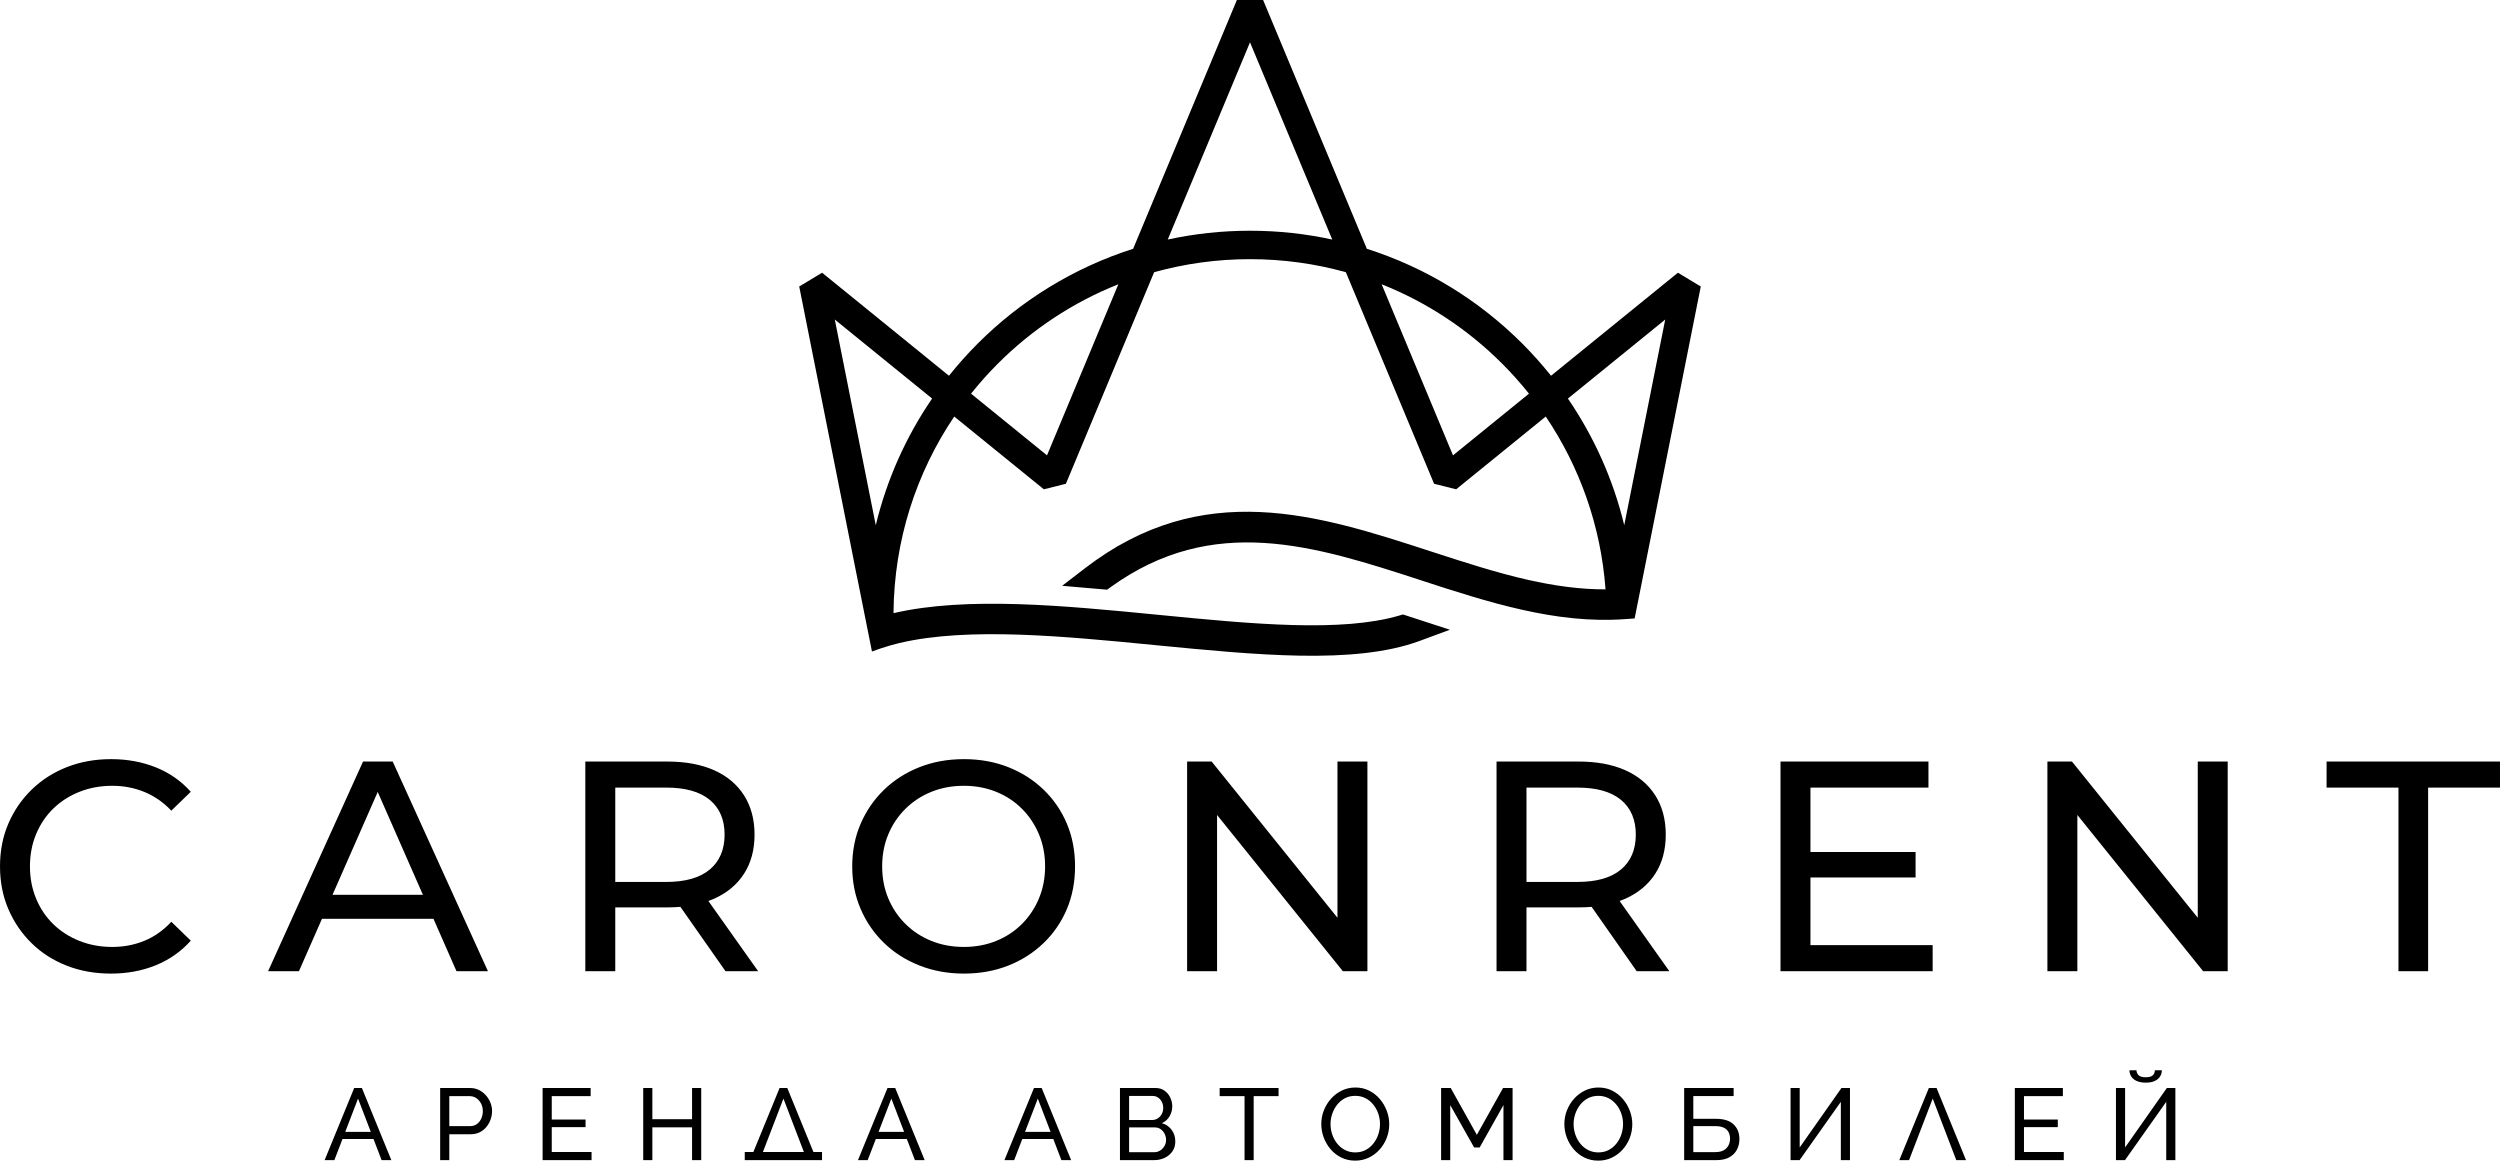 <?xml version="1.0" encoding="UTF-8"?>
<!DOCTYPE svg PUBLIC "-//W3C//DTD SVG 1.1//EN" "http://www.w3.org/Graphics/SVG/1.1/DTD/svg11.dtd">
<!-- Creator: CorelDRAW -->
<svg xmlns="http://www.w3.org/2000/svg" xml:space="preserve" width="90mm" height="41.783mm" version="1.1" style="shape-rendering:geometricPrecision; text-rendering:geometricPrecision; image-rendering:optimizeQuality; fill-rule:evenodd; clip-rule:evenodd"
viewBox="0 0 9000 4178.32"
 xmlns:xlink="http://www.w3.org/1999/xlink"
 xmlns:xodm="http://www.corel.com/coreldraw/odm/2003">
 <defs>
  <style type="text/css">
   <![CDATA[
    .fil0 {fill:black;fill-rule:nonzero}
   ]]>
  </style>
 </defs>
 <g id="Layer_x0020_1">
  <path class="fil0" d="M398.94 3504.94c-57.51,0 -110.52,-9.53 -159.04,-28.57 -48.52,-19.06 -90.57,-46.01 -126.15,-80.88 -35.58,-34.86 -63.44,-75.65 -83.56,-122.37 -20.13,-46.73 -30.19,-98.12 -30.19,-154.18 0,-56.08 10.06,-107.47 30.19,-154.2 20.12,-46.72 48.16,-87.51 84.11,-122.38 35.93,-34.85 78.16,-61.81 126.68,-80.85 48.51,-19.06 101.54,-28.59 159.03,-28.59 58.24,0 111.97,9.9 161.2,29.66 49.24,19.77 91.11,49.06 125.61,87.88l-70.07 67.92c-28.77,-30.19 -61.11,-52.65 -97.04,-67.39 -35.95,-14.73 -74.4,-22.11 -115.38,-22.11 -42.41,0 -81.77,7.2 -118.07,21.58 -36.3,14.37 -67.74,34.5 -94.34,60.37 -26.59,25.89 -47.25,56.61 -61.99,92.19 -14.75,35.59 -22.11,74.22 -22.11,115.92 0,41.68 7.36,80.32 22.11,115.9 14.74,35.58 35.4,66.32 61.99,92.19 26.6,25.88 58.04,46 94.34,60.38 36.3,14.37 75.66,21.57 118.07,21.57 40.98,0 79.43,-7.38 115.38,-22.11 35.93,-14.74 68.27,-37.56 97.04,-68.47l70.07 67.93c-34.5,38.81 -76.37,68.28 -125.61,88.42 -49.23,20.13 -103.33,30.19 -162.27,30.19zm566.21 -8.63l341.8 -754.76 106.74 0 342.88 754.76 -113.22 0 -305.13 -694.37 43.13 0 -305.15 694.37 -111.05 0zm145.57 -188.69l29.1 -86.26 424.82 0 31.27 86.26 -485.19 0zm996.42 188.69l0 -754.76 294.35 0c66.13,0 122.55,10.43 169.28,31.27 46.73,20.86 82.66,51.03 107.82,90.58 25.16,39.53 37.75,86.61 37.75,141.24 0,54.63 -12.59,101.54 -37.75,140.71 -25.16,39.18 -61.09,69.18 -107.82,90.04 -46.73,20.84 -103.15,31.25 -169.28,31.25l-235.05 0 48.52 -49.59 0 279.26 -107.82 0zm504.61 0l-191.93 -273.87 115.37 0 194.08 273.87 -117.52 0zm-396.79 -268.48l-48.52 -52.83 231.82 0c69,0 121.3,-14.91 156.88,-44.75 35.57,-29.82 53.37,-71.7 53.37,-125.61 0,-53.91 -17.8,-95.61 -53.37,-125.08 -35.58,-29.47 -87.88,-44.2 -156.88,-44.2l-231.82 0 48.52 -53.91 0 446.38zm1255.19 277.11c-57.5,0 -110.88,-9.71 -160.12,-29.12 -49.23,-19.41 -91.83,-46.53 -127.76,-81.4 -35.95,-34.87 -63.99,-75.65 -84.1,-122.38 -20.14,-46.73 -30.2,-97.76 -30.2,-153.1 0,-55.36 10.06,-106.39 30.2,-153.12 20.11,-46.71 48.15,-87.51 84.1,-122.38 35.93,-34.85 78.35,-61.99 127.22,-81.4 48.88,-19.41 102.43,-29.12 160.66,-29.12 57.5,0 110.51,9.53 159.04,28.59 48.51,19.04 90.93,46 127.23,80.85 36.3,34.87 64.34,75.66 84.1,122.38 19.77,46.73 29.65,98.12 29.65,154.2 0,56.06 -9.88,107.45 -29.65,154.18 -19.76,46.72 -47.8,87.51 -84.1,122.37 -36.3,34.87 -78.72,61.82 -127.23,80.88 -48.53,19.04 -101.54,28.57 -159.04,28.57zm0 -95.96c41.69,0 80.33,-7.2 115.91,-21.57 35.58,-14.38 66.49,-34.69 92.73,-60.91 26.23,-26.24 46.71,-56.98 61.45,-92.2 14.73,-35.23 22.11,-73.68 22.11,-115.36 0,-41.7 -7.38,-80.15 -22.11,-115.38 -14.74,-35.22 -35.22,-65.94 -61.45,-92.18 -26.24,-26.24 -57.15,-46.55 -92.73,-60.92 -35.58,-14.38 -74.22,-21.58 -115.91,-21.58 -42.42,0 -81.41,7.2 -116.99,21.58 -35.58,14.37 -66.67,34.68 -93.26,60.92 -26.6,26.24 -47.26,56.96 -62,92.18 -14.75,35.23 -22.11,73.68 -22.11,115.38 0,41.68 7.36,80.13 22.11,115.36 14.74,35.22 35.4,65.96 62,92.2 26.59,26.22 57.68,46.53 93.26,60.91 35.58,14.37 74.57,21.57 116.99,21.57zm803.43 87.33l0 -754.76 88.41 0 499.22 619.98 -46.38 0 0 -619.98 107.82 0 0 754.76 -88.41 0 -499.22 -619.98 46.38 0 0 619.98 -107.82 0zm1113.94 0l0 -754.76 294.35 0c66.14,0 122.56,10.43 169.28,31.27 46.73,20.86 82.66,51.03 107.83,90.58 25.16,39.53 37.74,86.61 37.74,141.24 0,54.63 -12.58,101.54 -37.74,140.71 -25.17,39.18 -61.1,69.18 -107.83,90.04 -46.72,20.84 -103.14,31.25 -169.28,31.25l-235.05 0 48.53 -49.59 0 279.26 -107.83 0zm504.61 0l-191.92 -273.87 115.37 0 194.08 273.87 -117.53 0zm-396.78 -268.48l-48.53 -52.83 231.82 0c69,0 121.3,-14.91 156.88,-44.75 35.58,-29.82 53.38,-71.7 53.38,-125.61 0,-53.91 -17.8,-95.61 -53.38,-125.08 -35.58,-29.47 -87.88,-44.2 -156.88,-44.2l-231.82 0 48.53 -53.91 0 446.38zm1012.58 -160.65l388.16 0 0 91.64 -388.16 0 0 -91.64zm9.71 335.32l439.91 0 0 93.81 -547.73 0 0 -754.76 532.63 0 0 93.81 -424.81 0 0 567.14zm853.02 93.81l0 -754.76 88.42 0 499.22 619.98 -46.38 0 0 -619.98 107.82 0 0 754.76 -88.41 0 -499.22 -619.98 46.38 0 0 619.98 -107.83 0zm1263.83 0l0 -660.95 -258.79 0 0 -93.81 624.3 0 0 93.81 -258.77 0 0 660.95 -106.74 0z"/>
  <path class="fil0" d="M4500 152.35l-296.09 709.99c95.4,-20.76 194.47,-31.71 296.09,-31.71 101.62,0 200.69,10.95 296.09,31.71l-296.09 -709.99zm181.43 2208.08c-161.21,-2.68 -339.19,-20.08 -519.75,-37.67l-1.5 -0.16c-332.46,-32.48 -673.98,-65.92 -921.88,-7.79l-30.33 7.93c-23.29,6.59 -46.23,14.2 -68.95,22.7l-23.74 -119.07 -0.03 0 -238.08 -1195 82.37 -49.57 456.75 370.89c32.45,-40.64 67.11,-79.44 103.83,-116.18 154.66,-154.64 345.7,-272.89 559.18,-340.84l373.51 -895.67 94.38 0 373.51 895.67c213.48,67.95 404.52,186.2 559.16,340.84 36.74,36.74 71.4,75.54 103.85,116.18l456.75 -370.89 82.37 49.57 -238.06 1194.84 0 0.16 -35.28 2.54c-62.3,4.5 -124.39,2.96 -186.25,-3.22 -61.52,-6.14 -122.74,-16.81 -183.67,-30.51 -122.48,-27.42 -242,-66.34 -361.41,-105.19l-1.54 -0.63c-95.55,-31.04 -191.24,-62.16 -285.23,-86.56 -93.96,-24.38 -187.65,-42.53 -280.68,-48.21 -91.92,-5.61 -184.07,0.82 -276.17,25.4 -91.91,24.49 -184.31,67.27 -277.02,134.2l-12.07 8.7 -161.73 -14 82.11 -63.13c105.98,-81.54 211.48,-134.47 316.42,-165.8 104.95,-31.37 209.64,-41.19 314.05,-36.6 104.26,4.64 207.56,23.61 310.38,49.82 102.89,26.24 203.42,59 303.86,91.72 118.22,38.44 236.49,76.97 351.65,102.91 92.76,20.86 185.41,34.19 277.73,33.9 -16.74,-229.37 -93.71,-442.03 -215.21,-622.14l-322.62 261.96 -79.35 -19.97 -317.63 -761.6c-109.79,-30.58 -225.54,-46.96 -345.11,-46.96 -119.57,0 -235.32,16.38 -345.11,46.96l-317.63 761.6 -79.35 19.97 -322.62 -261.96c-136.49,202.35 -216.8,445.71 -218.62,707.76 66.04,-15.29 137.47,-24.67 212.48,-29.51 75.63,-4.91 155.21,-5.38 237.14,-2.82 162.5,5.02 334.29,21.86 503.8,38.4l0.61 0.04c84.85,8.32 169.05,16.54 249.38,23.06 80.76,6.59 159.59,11.61 234.84,13.68 73.69,2 144.1,0.97 209.66,-4.41 63.8,-5.34 122.39,-14.9 174.05,-30.15l12.06 -3.54 168.93 54.98 -108.84 40.23c-116.64,43.14 -264.58,55.84 -429.35,53.14zm-912.23 -721.15l256.85 -615.91c-163.8,65.11 -311.03,162.98 -433.55,285.52 -34.24,34.24 -66.55,70.41 -96.76,108.32l273.46 222.07zm-413.65 -204.46l-350.34 -284.48 147.53 740.44c39.89,-165.55 109.48,-319.54 202.81,-455.96zm2051.93 -125.93c-122.52,-122.54 -269.73,-220.41 -433.53,-285.52l256.85 615.91 273.46 -222.07c-30.24,-37.91 -62.52,-74.08 -96.78,-108.32zm236.97 125.93c93.33,136.42 162.94,290.41 202.81,455.96l147.53 -740.44 -350.34 284.48z"/>
  <path class="fil0" d="M1275.05 3916.9l27.78 0 106.03 259.58 -35.1 0 -29.12 -76.04 -111.64 0 -29.25 76.04 -35.1 0 106.4 -259.58zm1531.44 0l27.79 0 94.07 230.33 30.92 0 0 29.25 -18.97 0 -35.09 0 -170.02 0 -35.09 0 -19 0 0 -29.25 31 0 94.39 -230.33zm87.52 230.33l-73.62 -192.31 -73.94 192.31 147.56 0zm-1559.12 -72.39l-45.95 -119.92 -46.13 119.92 92.08 0zm249.7 101.64l0 -259.58 108.23 0c11.46,0 21.95,2.37 31.44,7.14 9.52,4.75 17.8,11.08 24.86,19.01 7.08,7.91 12.55,16.81 16.45,26.68 3.9,9.88 5.86,19.93 5.86,30.17 0,14.13 -3.17,27.6 -9.51,40.4 -6.34,12.8 -15.24,23.14 -26.69,31.07 -11.46,7.93 -24.86,11.89 -40.22,11.89l-77.51 0 0 93.22 -32.91 0zm32.91 -122.47l75.69 0c9.01,0 16.87,-2.44 23.58,-7.31 6.71,-4.89 11.95,-11.46 15.73,-19.75 3.78,-8.28 5.66,-17.3 5.66,-27.05 0,-10.24 -2.19,-19.44 -6.59,-27.61 -4.38,-8.16 -10.11,-14.56 -17.17,-19.19 -7.08,-4.64 -14.87,-6.95 -23.41,-6.95l-73.49 0 0 107.86zm512.11 93.22l0 29.25 -176.23 0 0 -259.58 172.95 0 0 29.25 -140.04 0 0 84.1 121.75 0 0 27.41 -121.75 0 0 89.57 143.32 0zm394.74 -230.33l0 259.58 -32.91 0 0 -118.09 -142.95 0 0 118.09 -32.91 0 0 -259.58 32.91 0 0 112.24 142.95 0 0 -112.24 32.91 0zm670.67 0l27.78 0 106.03 259.58 -35.1 0 -29.12 -76.04 -111.64 0 -29.25 76.04 -35.1 0 106.4 -259.58zm59.84 157.94l-45.95 -119.92 -46.13 119.92 92.08 0zm467.44 -157.94l27.79 0 106.02 259.58 -35.09 0 -29.13 -76.04 -111.64 0 -29.25 76.04 -35.09 0 106.39 -259.58zm59.84 157.94l-45.95 -119.92 -46.13 119.92 92.08 0zm448.97 34.74c0,13.4 -3.41,25.1 -10.24,35.09 -6.83,10 -16.03,17.83 -27.6,23.41 -11.55,5.58 -24.36,8.4 -38.21,8.4l-123.21 0 0 -259.58 129.06 0c12.19,0 22.74,3.27 31.62,9.7 8.87,6.43 15.73,14.74 20.48,24.85 4.75,10.12 7.14,20.67 7.14,31.63 0,12.67 -3.26,24.58 -9.7,35.65 -6.43,11.07 -15.65,19.3 -27.6,24.67 14.86,4.39 26.63,12.49 35.28,24.32 8.65,11.82 12.98,25.78 12.98,41.86zm-33.27 -5.84c0,-8.05 -1.79,-15.5 -5.31,-22.32 -3.51,-6.78 -8.29,-12.33 -14.25,-16.45 -5.95,-4.13 -12.9,-6.21 -20.66,-6.21l-92.87 0 0 89.21 90.31 0c8.05,0 15.31,-2.11 21.76,-6.23 6.43,-4.11 11.6,-9.59 15.36,-16.26 3.74,-6.68 5.66,-13.96 5.66,-21.74zm-133.09 -158.32l0 86.65 82.63 0c7.81,0 14.7,-1.95 20.67,-5.85 5.96,-3.9 10.74,-9.16 14.26,-15.73 3.51,-6.55 5.29,-13.77 5.29,-21.57 0,-8.28 -1.67,-15.66 -4.94,-22.11 -3.27,-6.43 -7.81,-11.67 -13.52,-15.54 -5.7,-3.89 -12.29,-5.85 -19.57,-5.85l-84.82 0zm538.06 0.73l-89.57 0 0 230.33 -32.9 0 0 -230.33 -89.58 0 0 -29.25 212.05 0 0 29.25zm275.93 232.17c-18.27,0 -34.86,-3.7 -49.71,-10.98 -14.85,-7.29 -27.74,-17.24 -38.58,-29.79 -10.84,-12.55 -19.2,-26.71 -25.04,-42.42 -5.84,-15.71 -8.77,-31.87 -8.77,-48.43 0,-17.32 3.13,-33.85 9.31,-49.54 6.2,-15.7 14.88,-29.75 25.97,-42.05 11.08,-12.31 24.07,-22.07 38.93,-29.25 14.87,-7.19 31.07,-10.78 48.63,-10.78 18.28,0 34.87,3.81 49.72,11.33 14.85,7.54 27.69,17.69 38.39,30.35 10.7,12.64 19.03,26.83 24.86,42.4 5.83,15.59 8.77,31.56 8.77,47.89 0,17.32 -3.05,33.87 -9.13,49.55 -6.07,15.71 -14.69,29.74 -25.78,42.05 -11.09,12.3 -24.07,22 -38.93,29.06 -14.87,7.06 -31.09,10.61 -48.64,10.61zm-88.84 -131.62c0,13.15 2.16,25.92 6.4,38.19 4.24,12.31 10.31,23.26 18.1,32.74 7.77,9.48 17.19,17.08 28.15,22.67 10.94,5.58 23.16,8.4 36.56,8.4 13.9,0 26.34,-2.96 37.29,-8.77 10.95,-5.83 20.31,-13.68 27.97,-23.41 7.65,-9.73 13.54,-20.73 17.55,-32.91 4.01,-12.18 6.04,-24.48 6.04,-36.91 0,-13.17 -2.16,-25.87 -6.4,-38.02 -4.24,-12.19 -10.39,-23.12 -18.29,-32.73 -7.91,-9.6 -17.31,-17.22 -28.15,-22.68 -10.81,-5.46 -22.84,-8.22 -36.01,-8.22 -13.89,0 -26.33,2.87 -37.3,8.59 -10.96,5.72 -20.3,13.51 -27.95,23.22 -7.65,9.73 -13.6,20.68 -17.73,32.72 -4.14,12.05 -6.23,24.44 -6.23,37.12zm622.53 129.78l0 -198.15 -85.55 152.45 -20.11 0 -85.93 -152.45 0 198.15 -32.91 0 0 -259.58 34.74 0 93.97 168.55 94.32 -168.55 34.37 0 0 259.58 -32.9 0zm341.35 1.84c-18.27,0 -34.86,-3.7 -49.71,-10.98 -14.85,-7.29 -27.74,-17.24 -38.58,-29.79 -10.84,-12.55 -19.2,-26.71 -25.04,-42.42 -5.84,-15.71 -8.77,-31.87 -8.77,-48.43 0,-17.32 3.13,-33.85 9.31,-49.54 6.2,-15.7 14.88,-29.75 25.97,-42.05 11.08,-12.31 24.06,-22.07 38.93,-29.25 14.86,-7.19 31.07,-10.78 48.63,-10.78 18.27,0 34.87,3.81 49.71,11.33 14.85,7.54 27.7,17.69 38.4,30.35 10.7,12.64 19.03,26.83 24.85,42.4 5.83,15.59 8.78,31.56 8.78,47.89 0,17.32 -3.05,33.87 -9.13,49.55 -6.07,15.71 -14.69,29.74 -25.78,42.05 -11.09,12.3 -24.07,22 -38.94,29.06 -14.86,7.06 -31.08,10.61 -48.63,10.61zm-88.84 -131.62c0,13.15 2.15,25.92 6.39,38.19 4.24,12.31 10.32,23.26 18.11,32.74 7.77,9.48 17.19,17.08 28.15,22.67 10.93,5.58 23.16,8.4 36.56,8.4 13.89,0 26.34,-2.96 37.29,-8.77 10.94,-5.83 20.3,-13.68 27.97,-23.41 7.65,-9.73 13.54,-20.73 17.54,-32.91 4.01,-12.18 6.05,-24.48 6.05,-36.91 0,-13.17 -2.16,-25.87 -6.4,-38.02 -4.24,-12.19 -10.39,-23.12 -18.29,-32.73 -7.91,-9.6 -17.31,-17.22 -28.15,-22.68 -10.81,-5.46 -22.84,-8.22 -36.01,-8.22 -13.89,0 -26.33,2.87 -37.3,8.59 -10.96,5.72 -20.31,13.51 -27.95,23.22 -7.65,9.73 -13.6,20.68 -17.74,32.72 -4.13,12.05 -6.22,24.44 -6.22,37.12zm398.03 129.78l0 -259.58 178.07 0 0 28.88 -145.16 0 0 81.91 81.17 0c28.52,0 49.8,6.72 63.8,20.1 13.99,13.39 21.02,30.95 21.02,52.65 0,14.38 -3.05,27.3 -9.15,38.75 -6.09,11.44 -15.23,20.53 -27.41,27.24 -12.18,6.71 -27.59,10.05 -46.06,10.05l-116.28 0zm32.91 -28.88l79.35 0c12.67,0 22.91,-2.32 30.7,-6.95 7.78,-4.63 13.47,-10.65 17,-18.09 3.54,-7.43 5.31,-15.17 5.31,-23.22 0,-7.8 -1.59,-15.19 -4.75,-22.13 -3.16,-6.93 -8.7,-12.56 -16.45,-16.8 -7.79,-4.24 -18.83,-6.4 -32.91,-6.4l-78.25 0 0 93.59zm350.14 28.88l0 -259.58 32.91 0 0 213.88 150.26 -213.88 30.72 0 0 259.58 -32.91 0 0 -209.85 -148.44 209.85 -32.54 0zm497.85 -259.58l27.79 0 106.02 259.58 -35.09 0c-42.9,-112.02 -37.43,-97.86 -84.83,-221.56 -45.64,118.62 -44.02,114.51 -85.19,221.56l-35.09 0 106.39 -259.58zm485.77 230.33l0 29.25 -176.22 0 0 -259.58 172.94 0 0 29.25 -140.04 0 0 84.1 121.75 0 0 27.41 -121.75 0 0 89.57 143.32 0zm187.81 29.25l0 -259.58 32.91 0 0 213.88 150.26 -213.88 30.72 0 0 259.58 -32.91 0 0 -209.85 -148.44 209.85 -32.54 0zm107.12 -278.95c-12.67,0 -23.39,-2 -32.16,-5.86 -8.78,-3.85 -15.38,-9.26 -19.75,-16.08 -4.38,-6.82 -6.57,-14.39 -6.57,-22.67l25.22 0c0,6.34 2.38,12.12 7.13,17.37 4.75,5.24 13.46,7.86 26.13,7.86 12.2,0 20.74,-2.41 25.6,-7.14 4.84,-4.73 7.31,-10.78 7.31,-18.09l25.22 0c0,8.28 -2.19,15.85 -6.56,22.67 -4.38,6.82 -10.86,12.18 -19.39,16.08 -8.52,3.9 -19.26,5.86 -32.18,5.86z"/>
 </g>
</svg>
